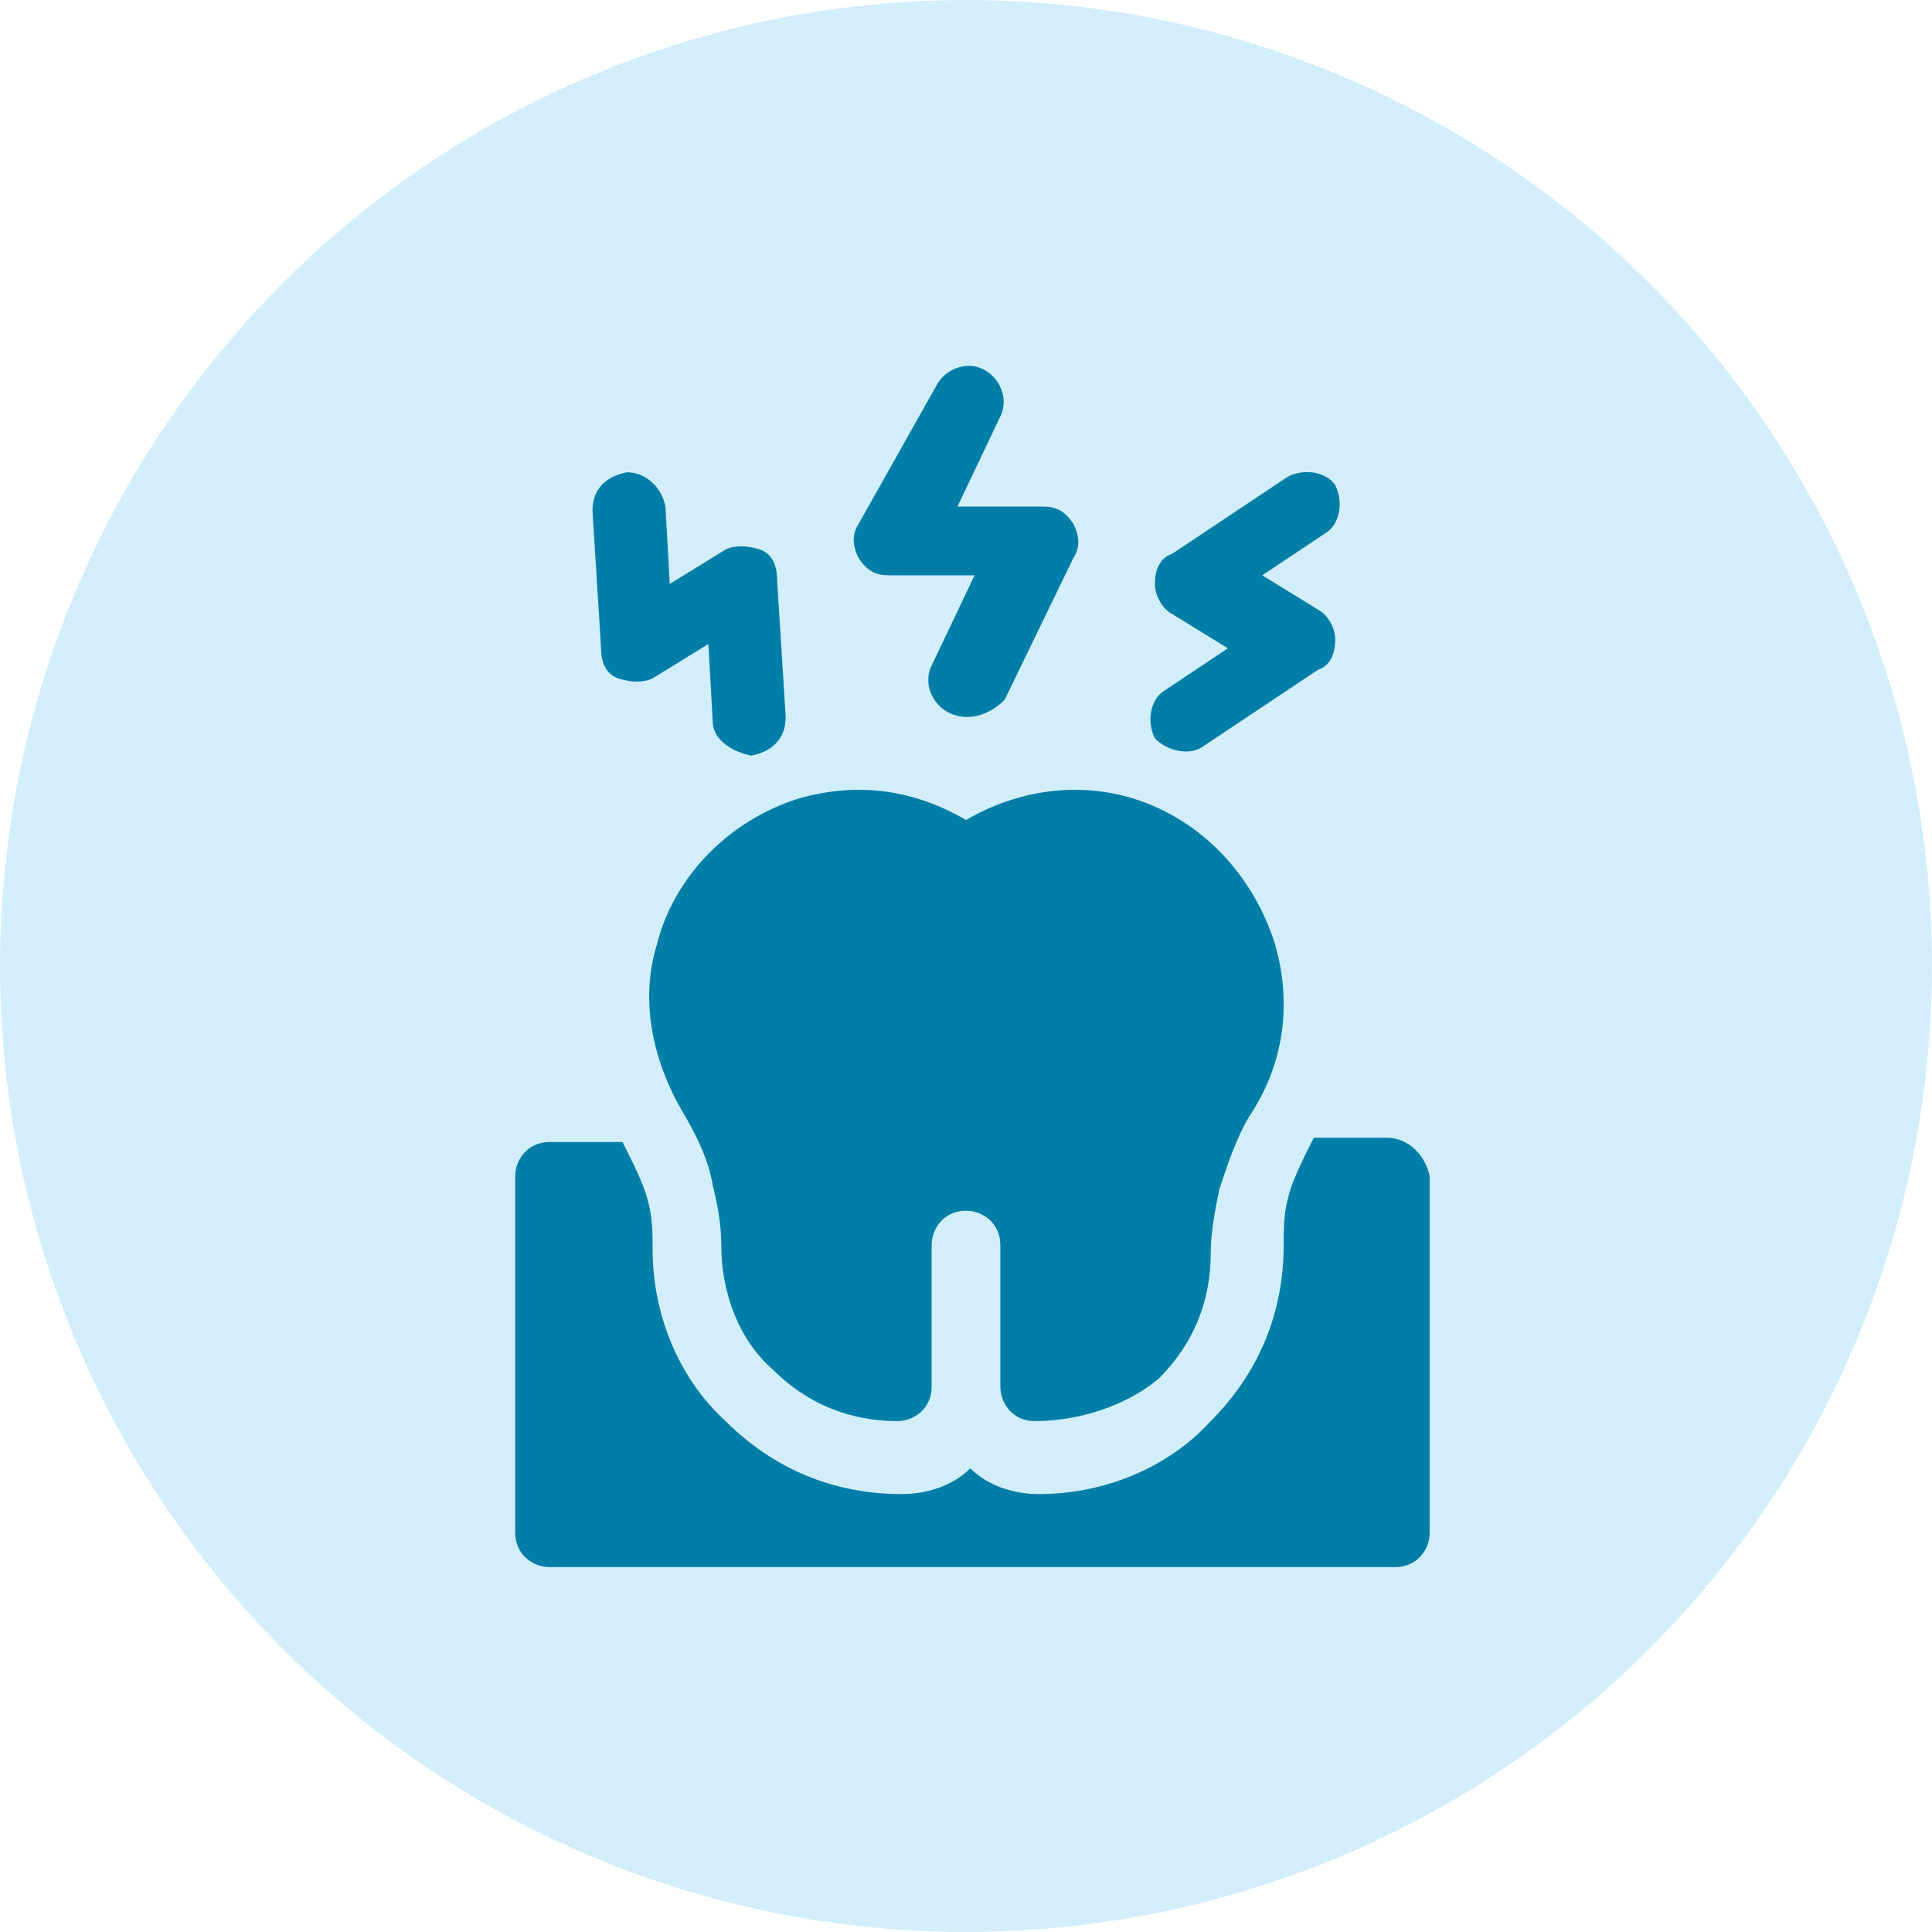 <svg xmlns="http://www.w3.org/2000/svg" xmlns:xlink="http://www.w3.org/1999/xlink" id="Capa_1" x="0px" y="0px" viewBox="0 0 45 45" style="enable-background:new 0 0 45 45;" xml:space="preserve"><style type="text/css">	.st0{fill:#D3EEFB;}	.st1{fill:#007EA7;}</style><circle class="st0" cx="22.5" cy="22.5" r="22.5"></circle><g>	<g id="_Toothache_1_">		<g>			<path class="st1" d="M24.1,33.1c-0.5,0-0.8-0.4-0.8-0.8V29c0-0.5-0.4-0.8-0.8-0.8c-0.5,0-0.8,0.4-0.8,0.8v3.3    c0,0.5-0.4,0.8-0.8,0.8c-1.1,0-2.1-0.4-2.9-1.2c-0.8-0.7-1.2-1.8-1.2-2.9c0-0.5-0.1-1-0.2-1.4c-0.1-0.6-0.4-1.2-0.7-1.7    c-0.7-1.2-1-2.6-0.6-3.9c0.4-1.6,1.7-2.9,3.3-3.4c1.4-0.4,2.7-0.2,3.9,0.5c1.2-0.7,2.6-0.9,3.9-0.5c1.6,0.5,2.8,1.8,3.3,3.4    c0.4,1.4,0.2,2.8-0.6,4c-0.3,0.5-0.5,1.1-0.7,1.7c-0.1,0.5-0.2,1-0.2,1.5c0,1.1-0.4,2.1-1.2,2.9C26.3,32.7,25.2,33.1,24.1,33.1    L24.1,33.1z"></path>		</g>		<g>			<path class="st1" d="M16.6,16.8l-0.1-1.8l-1.3,0.8c-0.2,0.1-0.5,0.1-0.8,0c-0.3-0.1-0.4-0.4-0.4-0.7l-0.2-3.2    c0-0.5,0.3-0.8,0.8-0.9c0.4,0,0.8,0.3,0.9,0.8l0.1,1.8l1.3-0.8c0.2-0.1,0.5-0.1,0.8,0c0.3,0.1,0.4,0.4,0.4,0.7l0.2,3.2    c0,0.5-0.3,0.8-0.8,0.9C17,17.5,16.6,17.2,16.6,16.8z"></path>		</g>		<g>			<path class="st1" d="M26.9,17.2c-0.2-0.4-0.1-0.9,0.2-1.1l1.5-1l-1.3-0.8c-0.2-0.1-0.4-0.4-0.4-0.7c0-0.3,0.1-0.6,0.4-0.7    l2.7-1.8c0.4-0.2,0.9-0.1,1.1,0.2c0.2,0.4,0.1,0.9-0.2,1.1l-1.5,1l1.3,0.8c0.2,0.1,0.4,0.4,0.4,0.7c0,0.3-0.1,0.6-0.4,0.7    L28,17.4C27.7,17.6,27.2,17.5,26.9,17.2L26.9,17.2z"></path>		</g>		<g>			<path class="st1" d="M22.1,16.6c-0.4-0.2-0.6-0.7-0.4-1.1l1-2.1h-2c-0.3,0-0.5-0.1-0.7-0.4c-0.1-0.2-0.2-0.5,0-0.8L21.8,9    c0.2-0.4,0.7-0.6,1.1-0.4c0.4,0.2,0.6,0.7,0.4,1.1l-1,2.1h2c0.3,0,0.5,0.1,0.7,0.4c0.1,0.2,0.2,0.5,0,0.8l-1.6,3.3    C23,16.7,22.5,16.8,22.1,16.6L22.1,16.6z"></path>		</g>	</g>	<path class="st1" d="M32.3,26.5h-1.7c-0.3,0.6-0.5,1-0.6,1.4c-0.1,0.4-0.1,0.7-0.1,1.1c0,1.6-0.6,3-1.7,4.1c-1,1.1-2.5,1.7-4,1.7  c-0.6,0-1.2-0.2-1.6-0.6c-0.4,0.4-1,0.6-1.6,0.6c-1.6,0-3-0.6-4.1-1.7c-1.1-1-1.7-2.5-1.7-4c0-0.4,0-0.7-0.1-1.1  c-0.1-0.4-0.3-0.8-0.6-1.4h-1.7c-0.5,0-0.8,0.4-0.8,0.8v8.3c0,0.5,0.4,0.8,0.8,0.8h19.7c0.5,0,0.8-0.4,0.8-0.8v-8.3  C33.2,26.9,32.8,26.5,32.3,26.5z"></path></g></svg>